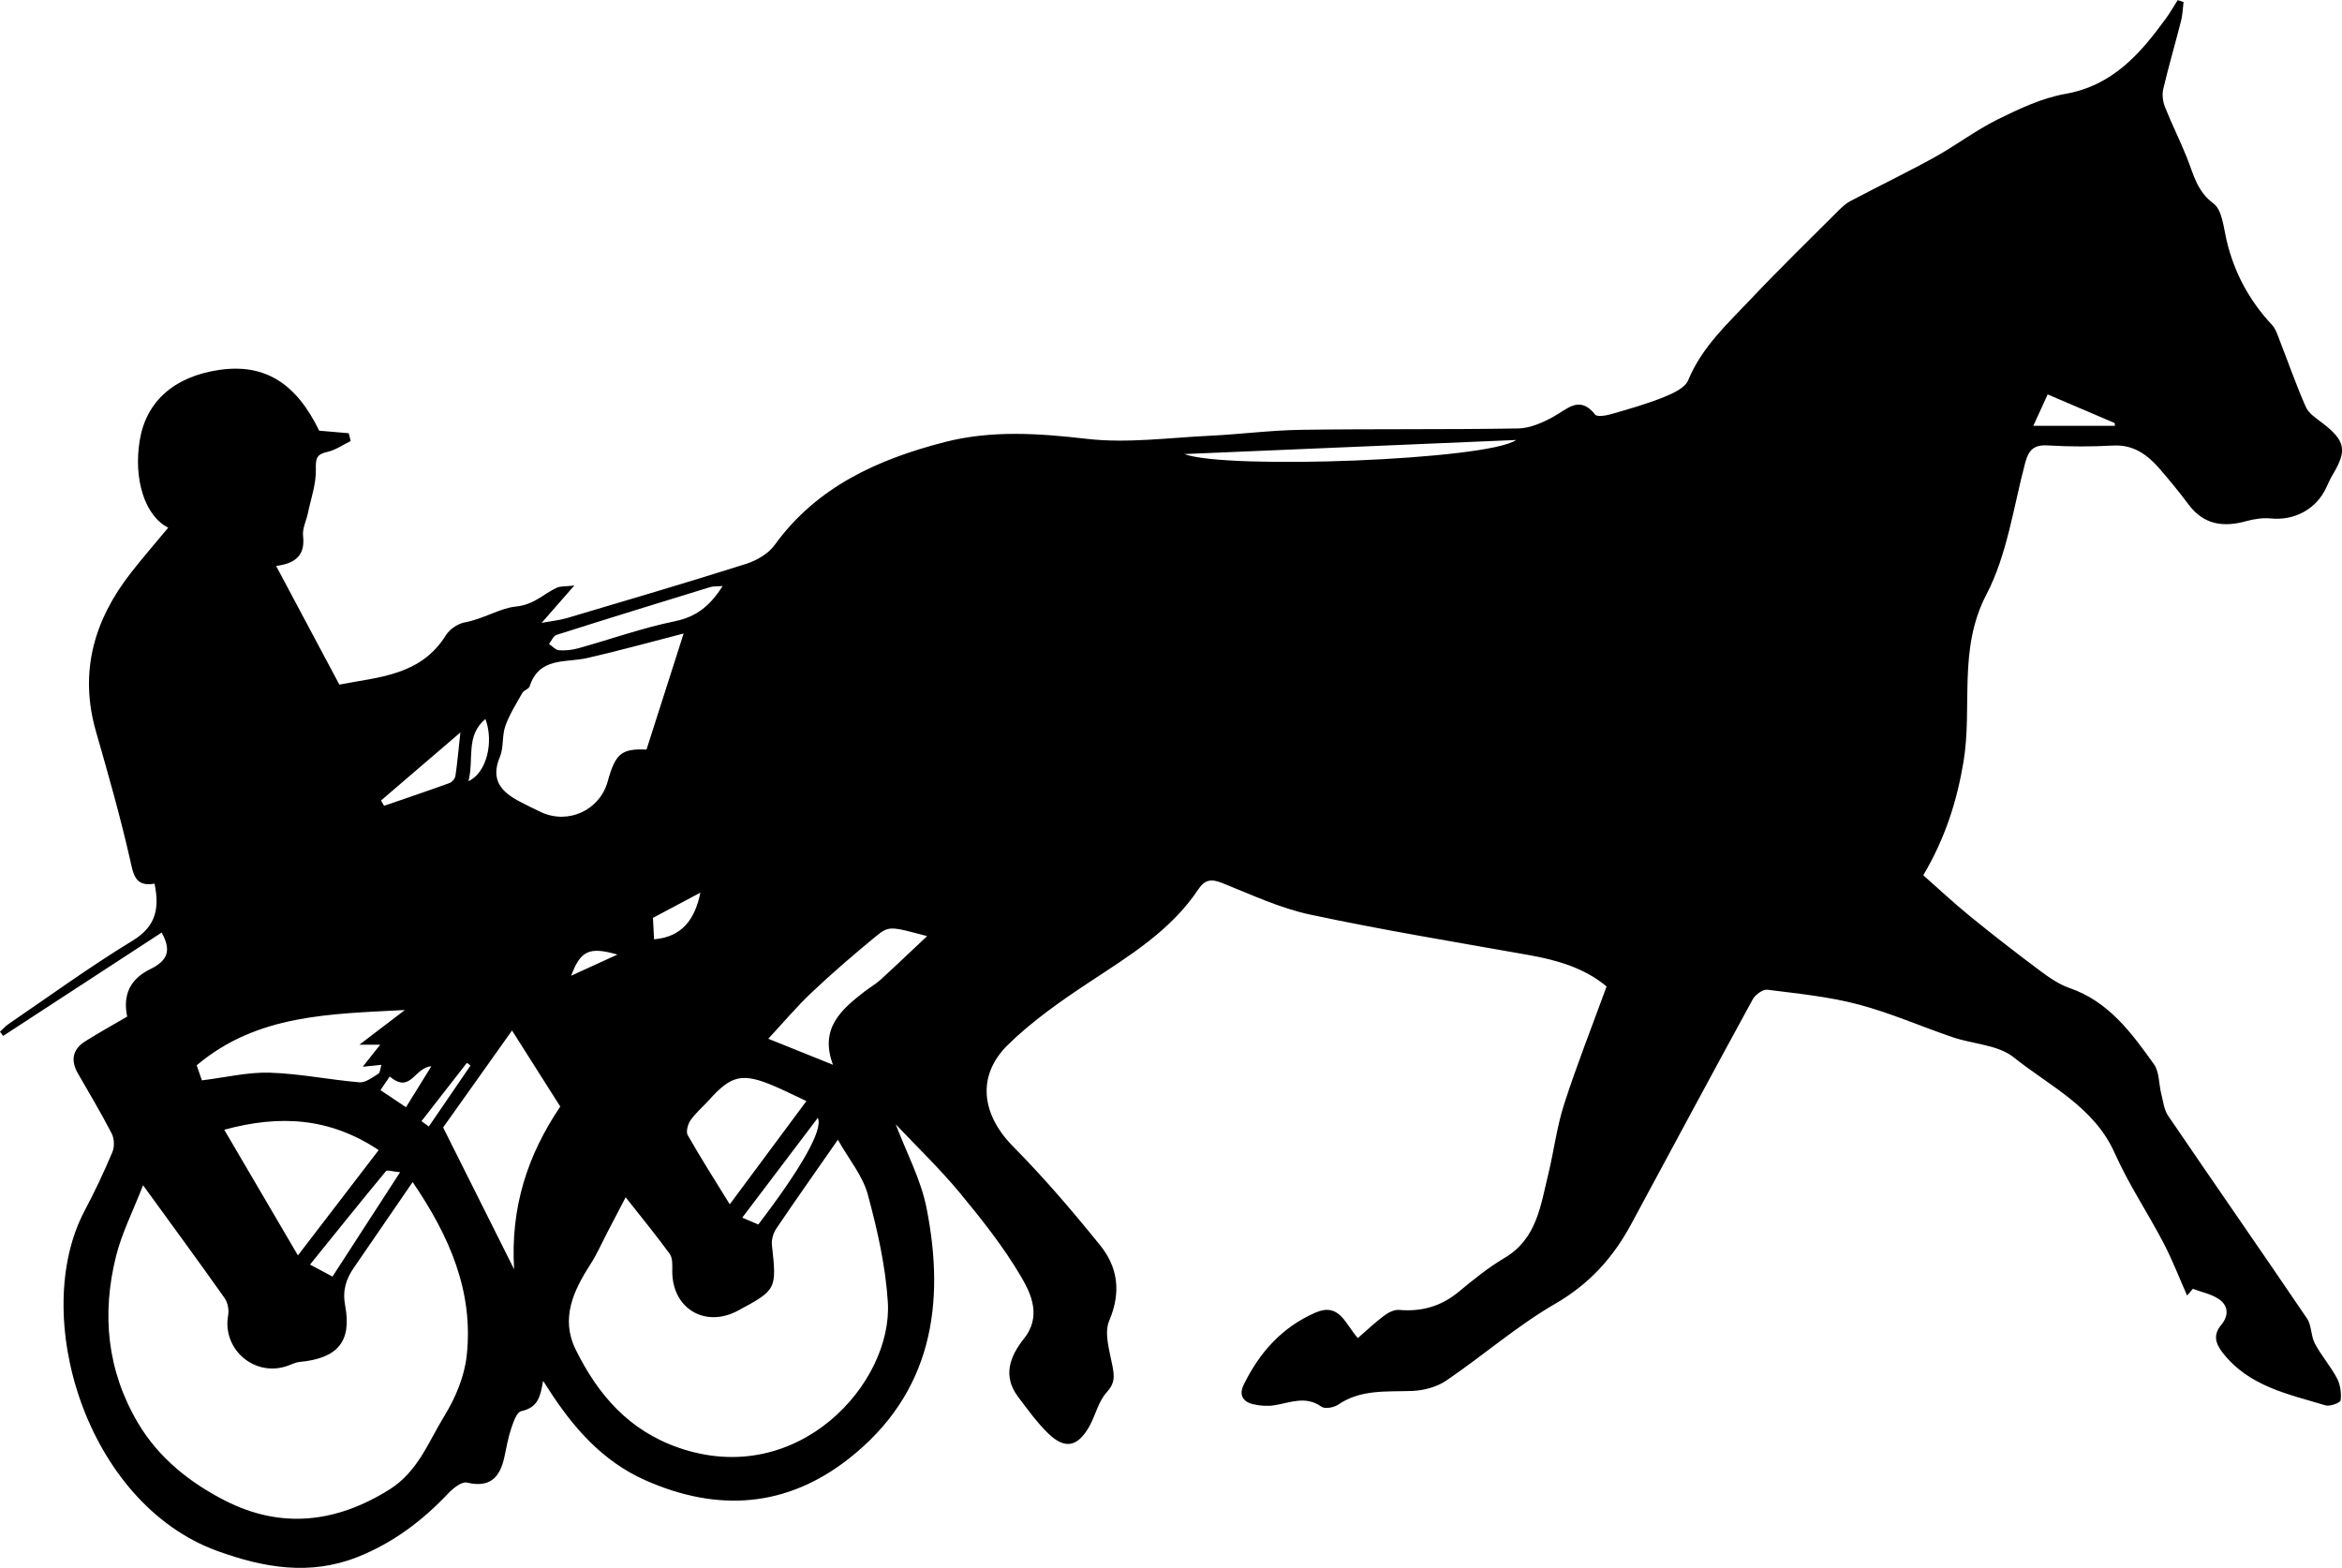 <?xml version="1.0" encoding="UTF-8"?>
<svg id="Layer_2" data-name="Layer 2" xmlns="http://www.w3.org/2000/svg" viewBox="0 0 754.25 505">
  <defs>
    <style>
      .cls-1 {
        stroke-width: 0px;
      }
    </style>
  </defs>
  <g id="Layer_1-2" data-name="Layer 1">
    <path class="cls-1" d="m174.9,444.8c-.86,4.82-1.47,8.53-7.06,9.74-1.44.31-2.54,3.58-3.24,5.68-1,2.98-1.51,6.13-2.19,9.21-1.44,6.53-4.7,9.86-12.05,8.1-1.64-.39-4.4,1.79-5.96,3.44-8.37,8.87-17.89,16.04-29.27,20.54-15.3,6.05-30.13,3.49-45.11-1.94-42.32-15.34-60.63-76.01-42.71-109.71,3.25-6.12,6.2-12.41,8.89-18.79.72-1.7.62-4.35-.23-5.98-3.37-6.55-7.17-12.89-10.85-19.29-2.42-4.2-1.79-7.79,2.31-10.39,4.43-2.81,9.04-5.34,13.53-7.97q-2.22-10.57,7.43-15.28c5.7-2.78,6.85-6.07,3.67-11.79-17.02,11.1-34.03,22.19-51.03,33.28-.35-.44-.69-.89-1.04-1.33.91-.83,1.73-1.79,2.74-2.48,13.26-9.04,26.26-18.51,39.96-26.85,7.55-4.6,8.72-10.36,7.08-18.37-6.34,1.1-6.81-2.98-7.94-7.99-3.13-13.78-7.02-27.41-10.92-41-5.49-19.13-.65-35.89,11.23-51.11,3.86-4.95,8-9.7,12.03-14.56-7.52-3.79-11.28-15.62-9.14-28.3,2.1-12.43,11.13-20.39,25.51-22.5,14.54-2.14,24.76,4.08,32.25,19.56,3.18.27,6.35.55,9.53.82.21.84.41,1.67.62,2.51-2.48,1.21-4.86,2.91-7.48,3.49-3.47.77-3.84,2.06-3.74,5.59.14,4.69-1.59,9.44-2.56,14.15-.51,2.46-1.84,4.98-1.56,7.32.8,6.74-3.04,8.93-8.67,9.7,6.78,12.73,13.45,25.24,20.36,38.21,12.45-2.47,26.15-2.79,34.31-15.9,1.21-1.94,3.85-3.74,6.1-4.15,5.81-1.05,11.49-4.61,16.28-5.07,6.01-.58,8.96-4.04,13.31-6.08,1.17-.55,2.67-.37,5.67-.72-3.99,4.56-6.95,7.94-10.53,12.03,3.37-.62,5.87-.86,8.22-1.56,19.24-5.72,38.5-11.37,57.63-17.44,3.41-1.08,7.18-3.27,9.21-6.09,13.62-18.81,33.25-27.58,54.68-33.12,15.14-3.91,30.4-2.84,45.94-1.05,12.92,1.48,26.24-.37,39.38-1,9.89-.47,19.75-1.78,29.64-1.92,23.27-.34,46.55-.04,69.82-.44,3.84-.07,7.92-1.89,11.39-3.81,4.53-2.51,8.39-6.94,13.39-.65.65.82,3.51.32,5.18-.16,5.67-1.63,11.37-3.24,16.83-5.43,2.97-1.2,6.91-2.97,7.95-5.49,4.44-10.76,12.77-18.29,20.4-26.37,8.9-9.42,18.2-18.47,27.37-27.64,1.34-1.34,2.73-2.76,4.37-3.63,9.02-4.79,18.24-9.22,27.17-14.15,6.92-3.82,13.28-8.71,20.35-12.2,6.94-3.43,14.25-6.89,21.77-8.22,15.24-2.69,24.12-12.89,32.42-24.3,1.38-1.89,2.54-3.94,3.8-5.92.63.21,1.25.42,1.88.62-.25,2.01-.3,4.08-.79,6.03-1.87,7.35-4.01,14.63-5.75,22.01-.42,1.8-.13,4.03.56,5.78,2.17,5.47,4.83,10.75,7.03,16.22,2.15,5.37,3.22,10.88,8.61,14.88,2.74,2.03,3.21,7.49,4.13,11.53,2.43,10.57,7.34,19.7,14.74,27.6,1.21,1.3,1.77,3.27,2.45,5,2.8,7.13,5.3,14.39,8.41,21.39.93,2.1,3.35,3.65,5.31,5.15,7.41,5.69,8.07,8.78,3.34,16.65-.76,1.26-1.38,2.62-1.98,3.96-3.17,7.07-10.25,10.91-17.92,10.14-2.57-.26-5.34.16-7.86.85-7.4,2.06-13.75,1.25-18.67-5.35-2.9-3.89-5.99-7.65-9.16-11.32-3.97-4.61-8.46-8.03-15.18-7.66-6.96.38-13.98.39-20.94-.04-4.51-.28-6.22,1.45-7.33,5.61-3.79,14.29-5.8,29.6-12.5,42.44-9.22,17.67-4.39,36.09-7.38,53.94-2.13,12.71-5.92,24.59-12.94,36.46,4.82,4.25,9.69,8.82,14.86,13.04,7.36,6,14.86,11.83,22.47,17.51,3.02,2.26,6.26,4.56,9.77,5.77,12.62,4.34,19.96,14.44,27.18,24.53,1.78,2.48,1.55,6.36,2.37,9.57.61,2.39.88,5.1,2.21,7.05,14.84,21.81,29.92,43.45,44.72,65.29,1.52,2.24,1.23,5.65,2.55,8.1,2.07,3.89,5.07,7.29,7.12,11.18,1.08,2.06,1.44,4.79,1.16,7.09-.09.77-3.45,2.04-4.87,1.61-12.01-3.62-24.64-6.1-33.07-16.89-2.4-3.08-3.18-5.81-.51-9.02,2.46-2.96,2.35-6.16-.71-8.27-2.43-1.68-5.6-2.28-8.44-3.36l-1.84,2.18c-2.52-5.67-4.74-11.49-7.61-16.98-5.08-9.71-11.25-18.9-15.69-28.88-6.66-14.97-20.96-21.59-32.58-30.9-5.02-4.02-13.03-4.21-19.58-6.44-10.18-3.46-20.09-7.85-30.44-10.58-9.52-2.51-19.47-3.49-29.28-4.73-1.45-.18-3.89,1.59-4.71,3.09-13.15,24.07-26.12,48.24-39.13,72.38-5.8,10.77-13.44,19.29-24.42,25.64-12.35,7.14-23.28,16.72-35.14,24.78-3.04,2.07-7.24,3.19-10.96,3.34-8.23.31-16.5-.61-23.89,4.43-1.37.93-4.25,1.44-5.36.65-5.13-3.67-10.09-1.26-15.2-.46-2.22.35-4.66.17-6.86-.36-3.24-.78-4.58-3-2.99-6.24,5.06-10.35,12.3-18.53,23.09-23.24,7.78-3.39,9.59,3.61,13.68,8.19,2.87-2.49,5.55-5.04,8.49-7.24,1.33-1,3.22-1.96,4.76-1.83,7.28.63,13.6-1.14,19.28-5.87,4.7-3.91,9.52-7.79,14.76-10.9,10.33-6.13,11.54-16.74,14-26.76,1.85-7.55,2.77-15.38,5.15-22.74,4.08-12.64,8.97-25.01,13.67-37.91-7.05-5.9-15.8-8.48-25.03-10.12-23.49-4.17-47.06-8.04-70.39-13.02-9.81-2.09-19.16-6.51-28.56-10.25-3.41-1.36-5.5-.92-7.47,2.05-8.91,13.41-22.3,21.48-35.36,30.11-9.08,6.01-18.16,12.37-25.91,19.94-10.32,10.07-8.59,22.57,1.65,32.9,9.89,9.99,19.07,20.75,27.92,31.69,5.79,7.16,6.87,15.19,2.96,24.39-1.71,4.02.16,9.77,1.07,14.61.62,3.31.8,5.52-1.86,8.41-2.73,2.96-3.62,7.53-5.71,11.17-3.73,6.49-7.81,7.25-13.15,2.07-3.6-3.49-6.57-7.67-9.63-11.69-5.13-6.74-2.71-13.12,1.8-18.77,5.66-7.1,2.52-14.19-.86-19.96-5.61-9.56-12.61-18.4-19.7-26.98-6.43-7.77-13.76-14.8-20.7-22.14,3.38,8.96,8.07,17.65,9.91,26.9,6.18,31.13,1.75,59.68-24.9,80.69-20.18,15.91-42.42,17.35-65.63,7.06-13.88-6.15-23.34-17.07-31.32-29.52-.52-.82-1.05-1.63-1.58-2.45Zm-128.83-63.04c-3.27,8.42-6.82,15.38-8.68,22.76-4.7,18.72-2.93,36.91,7.03,53.79,6.66,11.28,16.76,19.27,28.08,25.04,17.99,9.17,35.67,7.2,52.87-3.55,9.24-5.77,12.62-15.41,17.77-23.79,3.54-5.75,6.41-12.61,7.15-19.24,2.32-20.75-5.58-38.71-17.4-56.03-6.58,9.6-12.73,18.58-18.9,27.54-2.58,3.75-3.75,7.38-2.82,12.33,2.17,11.64-2.57,16.92-14.7,18.07-1.42.14-2.78.9-4.18,1.36-10.53,3.46-20.77-5.56-18.82-16.39.31-1.75-.12-4.11-1.13-5.53-8.14-11.52-16.49-22.89-26.27-36.36Zm155.42,3.88c-2.32,4.44-4.17,8.01-6.03,11.57-1.73,3.32-3.23,6.78-5.25,9.91-5.52,8.57-9.77,17.51-4.8,27.59,7.17,14.53,17.1,26.08,33.31,31.65,38.45,13.21,68.86-21,67.21-46.97-.74-11.68-3.39-23.38-6.47-34.71-1.63-5.99-6.03-11.22-9.62-17.57-7.15,10.27-13.59,19.38-19.83,28.62-.97,1.44-1.6,3.57-1.41,5.28,1.56,14.26,1.52,14.45-10.91,21.13-10.69,5.74-21.32-.75-21.18-12.86.02-1.82.13-4.08-.82-5.4-4.18-5.78-8.73-11.29-14.19-18.24Zm18.68-181.59c-10.23,2.63-20.57,5.51-31.02,7.89-7,1.59-15.53-.4-18.59,9.17-.27.85-1.85,1.2-2.33,2.06-1.97,3.49-4.16,6.95-5.49,10.7-1.11,3.12-.48,6.9-1.75,9.92-3.14,7.47.52,11.37,6.51,14.45,2.25,1.16,4.51,2.33,6.81,3.38,8.75,4.02,18.84-.67,21.4-9.91,2.49-8.98,4.4-10.64,12.5-10.27,3.96-12.4,7.98-24.96,11.96-37.4Zm-55.27,127.87c-8.62,12.13-16.12,22.68-22.19,31.23,7.98,15.94,15.08,30.13,22.86,45.68-1.21-19.92,4.33-36.81,14.87-52.41-4.93-7.77-9.83-15.49-15.54-24.5Zm-92.69,31.95c7.98,13.61,15.56,26.54,23.74,40.49,9.3-12.14,17.54-22.89,26-33.92-15.74-10.45-31.71-11.45-49.73-6.56Zm58.18-38.55c-24.02,1.29-47.54,1.34-67.05,17.81.51,1.47,1.17,3.38,1.68,4.85,7.68-.94,14.8-2.69,21.87-2.47,9.65.3,19.23,2.29,28.88,3.1,1.95.16,4.16-1.58,6.06-2.75.63-.39.65-1.76,1.01-2.88-1.97.2-3.44.35-6.03.62,2.24-2.81,3.76-4.73,5.65-7.11h-6.7c5.25-4.01,9.68-7.39,14.64-11.17Zm104.63,62.59c8.36-11.26,16.31-21.97,24.69-33.26-4.1-1.91-7.27-3.52-10.54-4.9-10.09-4.27-13.65-3.44-20.8,4.54-1.96,2.19-4.28,4.12-5.95,6.5-.89,1.26-1.57,3.72-.94,4.83,4.24,7.45,8.86,14.68,13.54,22.29Zm63.56-86.39c-12.05-3.19-12.25-3.42-16.75.28-6.97,5.73-13.82,11.64-20.38,17.83-4.91,4.64-9.29,9.86-14.02,14.95,7.12,2.86,13.48,5.42,20.84,8.38-4.41-11.67,2.64-17.78,10.21-23.63,1.66-1.28,3.52-2.32,5.06-3.72,4.74-4.32,9.36-8.75,15.04-14.09Zm-65.85-112.76c-2.01.16-3.08.05-4.03.35-16.52,5.07-33.03,10.16-49.5,15.4-1,.32-1.6,1.92-2.39,2.92,1.08.71,2.13,1.94,3.25,2.02,2.06.15,4.25-.11,6.26-.66,10.35-2.89,20.54-6.53,31.03-8.69,6.84-1.41,11.26-4.85,15.38-11.34Zm148.68-42.51c13.64,5.11,97.83,1.93,106.88-4.53-36.17,1.53-71.26,3.02-106.88,4.53Zm-252.56,231.32c-2.39-.21-4.15-.83-4.56-.33-8.1,9.77-16.05,19.68-24.45,30.08,3.19,1.7,4.98,2.65,7.24,3.86,7.17-11.07,14.11-21.78,21.77-33.61Zm19.43-141.66c-9.12,7.83-17.35,14.88-25.57,21.93.33.57.65,1.14.98,1.71,7.05-2.43,14.13-4.81,21.14-7.36.8-.29,1.72-1.41,1.84-2.25.63-4.28,1.01-8.6,1.6-14.03Zm115.09,124.16c-8.26,10.91-16.12,21.29-24.33,32.14,1.78.75,3.55,1.5,5.18,2.19,13.72-17.96,20.97-30.6,19.16-34.32Zm391.47-222.92h26.28c-.02-.29-.05-.59-.07-.88-7.04-3.01-14.07-6.01-21.59-9.23-1.43,3.13-2.97,6.49-4.62,10.11Zm-429.27,150.35c-5.11,2.72-10.22,5.45-15.28,8.14.12,2.47.23,4.55.34,6.91,9.09-.75,13.21-6.52,14.93-15.04Zm-103.04,63.63c3.04,2.03,5.4,3.61,8.22,5.5,2.89-4.66,5.52-8.92,8.16-13.18-5.5.36-6.61,9.02-13.39,3.28-.94,1.38-1.86,2.73-2.99,4.4Zm28.33-99.51c5.86-2.65,8.25-12.62,5.47-20.04-6.5,5.46-3.59,12.83-5.47,20.04Zm47.99,55.84c-9.17-2.63-11.88-1.23-14.92,6.82,4.75-2.17,9.21-4.21,14.92-6.82Zm-63.11,53.67c.79.57,1.58,1.13,2.37,1.7,4.47-6.54,8.95-13.08,13.42-19.63-.39-.28-.79-.56-1.18-.85-4.87,6.26-9.74,12.51-14.61,18.77Z"/>
  </g>
</svg>